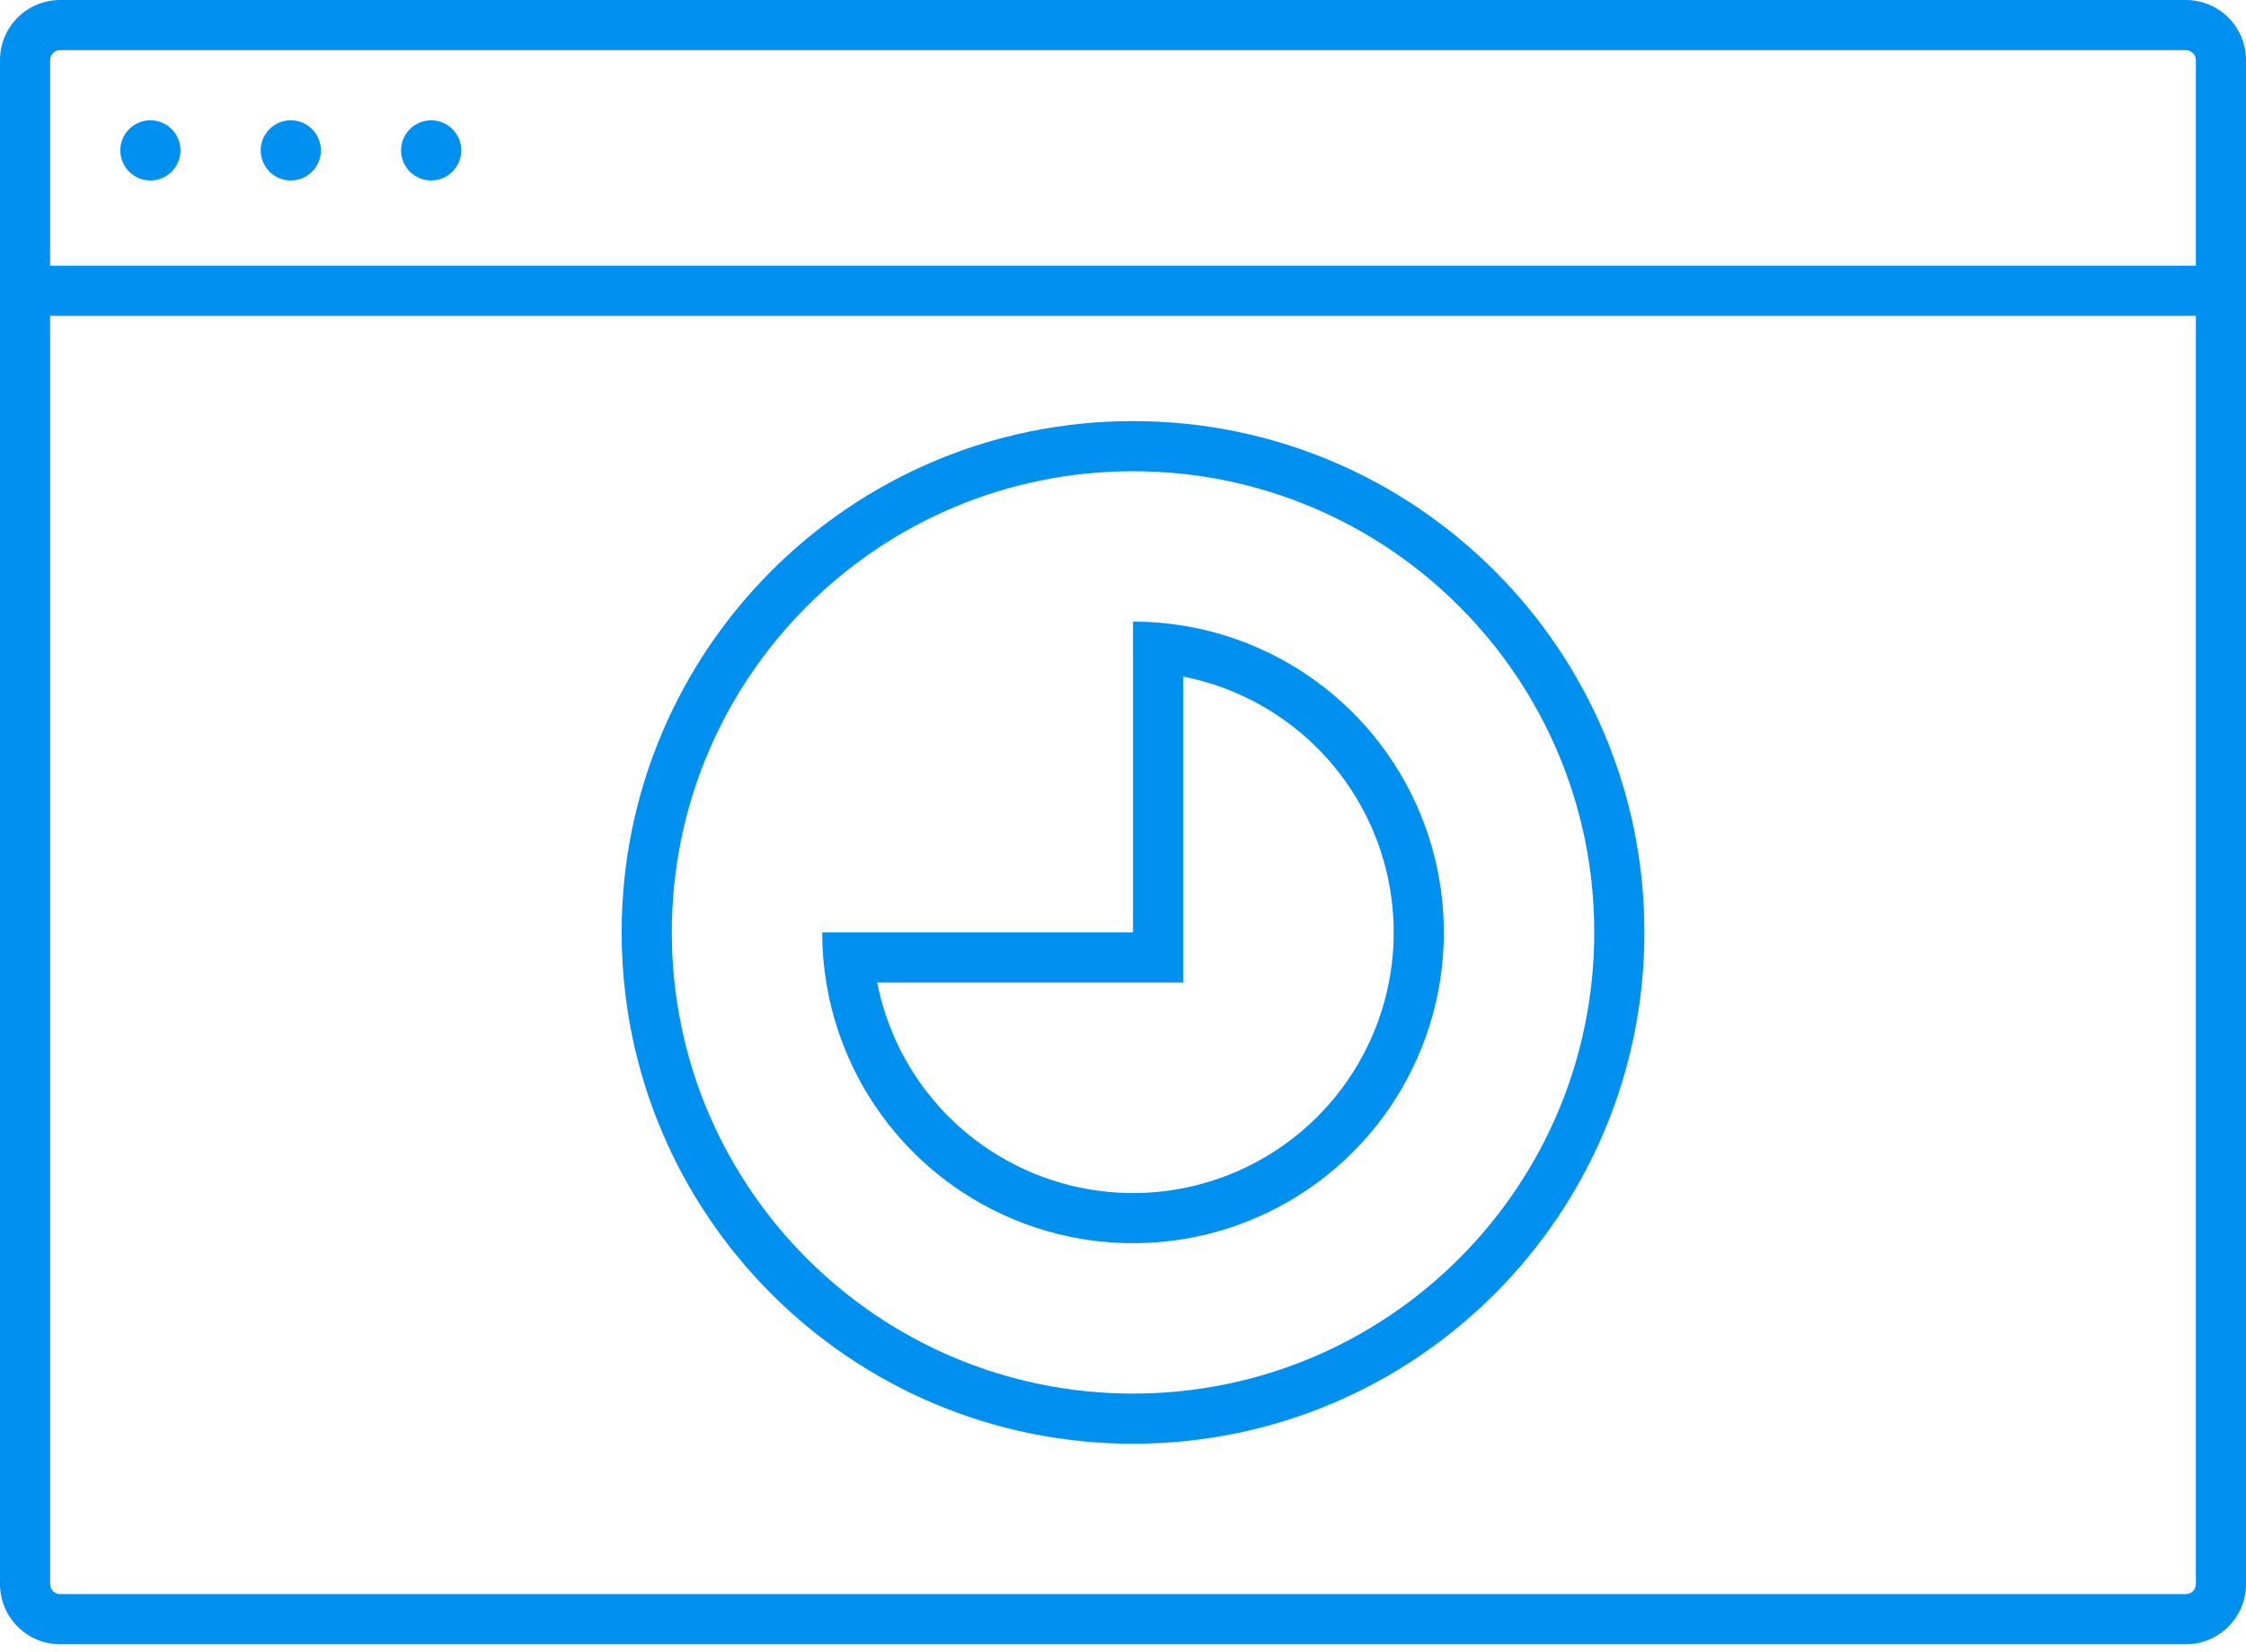 <svg width="140" height="103" viewBox="0 0 140 103" fill="none" xmlns="http://www.w3.org/2000/svg">
<g clip-path="url(#clip0_1326_1382)">
<path fill-rule="evenodd" clip-rule="evenodd" d="M136.25 3.125H3.75C3.405 3.125 3.125 3.405 3.125 3.75V98.75C3.125 99.095 3.405 99.375 3.75 99.375H136.25C136.595 99.375 136.875 99.095 136.875 98.75V3.75C136.875 3.405 136.595 3.125 136.25 3.125ZM3.75 0C1.679 0 0 1.679 0 3.75V98.75C0 100.821 1.679 102.5 3.75 102.5H136.25C138.321 102.5 140 100.821 140 98.75V3.75C140 1.679 138.321 0 136.25 0H3.75Z" fill="#0090F0"/>
<path fill-rule="evenodd" clip-rule="evenodd" d="M70.625 86.875C86.503 86.875 99.375 74.003 99.375 58.125C99.375 42.247 86.503 29.375 70.625 29.375C54.747 29.375 41.875 42.247 41.875 58.125C41.875 74.003 54.747 86.875 70.625 86.875ZM70.625 90C88.229 90 102.5 75.729 102.5 58.125C102.5 40.521 88.229 26.25 70.625 26.25C53.021 26.25 38.75 40.521 38.75 58.125C38.75 75.729 53.021 90 70.625 90Z" fill="#0090F0"/>
<path fill-rule="evenodd" clip-rule="evenodd" d="M51.25 58.125C51.25 59.176 51.336 60.221 51.504 61.25C51.948 63.97 52.97 66.577 54.515 68.889C56.644 72.075 59.67 74.559 63.21 76.025C66.751 77.492 70.646 77.875 74.405 77.128C78.163 76.38 81.615 74.535 84.325 71.825C87.035 69.116 88.88 65.663 89.628 61.905C90.375 58.147 89.992 54.251 88.525 50.711C87.059 47.17 84.575 44.144 81.389 42.015C79.077 40.471 76.471 39.448 73.75 39.004C72.721 38.836 71.676 38.75 70.625 38.75V58.125L51.25 58.125ZM73.75 42.178V61.25L54.678 61.25C55.09 63.349 55.914 65.357 57.114 67.153C58.899 69.825 61.437 71.908 64.406 73.138C67.376 74.368 70.643 74.69 73.795 74.063C76.947 73.436 79.843 71.888 82.115 69.615C84.388 67.343 85.936 64.448 86.563 61.295C87.19 58.143 86.868 54.876 85.638 51.906C84.408 48.937 82.325 46.399 79.653 44.614C77.857 43.414 75.849 42.59 73.75 42.178Z" fill="#0090F0"/>
<path fill-rule="evenodd" clip-rule="evenodd" d="M140 19.688H1.25V16.562H140V19.688Z" fill="#0090F0"/>
<path d="M11.25 9.375C11.25 10.411 10.411 11.25 9.375 11.25C8.339 11.25 7.5 10.411 7.5 9.375C7.5 8.339 8.339 7.5 9.375 7.5C10.411 7.5 11.25 8.339 11.25 9.375Z" fill="#0090F0"/>
<path d="M20 9.375C20 10.411 19.16 11.25 18.125 11.25C17.09 11.25 16.25 10.411 16.25 9.375C16.25 8.339 17.09 7.5 18.125 7.5C19.16 7.5 20 8.339 20 9.375Z" fill="#0090F0"/>
<path d="M28.75 9.375C28.75 10.411 27.91 11.25 26.875 11.25C25.84 11.25 25 10.411 25 9.375C25 8.339 25.84 7.5 26.875 7.5C27.91 7.5 28.75 8.339 28.75 9.375Z" fill="#0090F0"/>
</g>
<defs>
<clipPath id="clip0_1326_1382">
<rect width="140" height="102.5" fill="white"/>
</clipPath>
</defs>
</svg>
